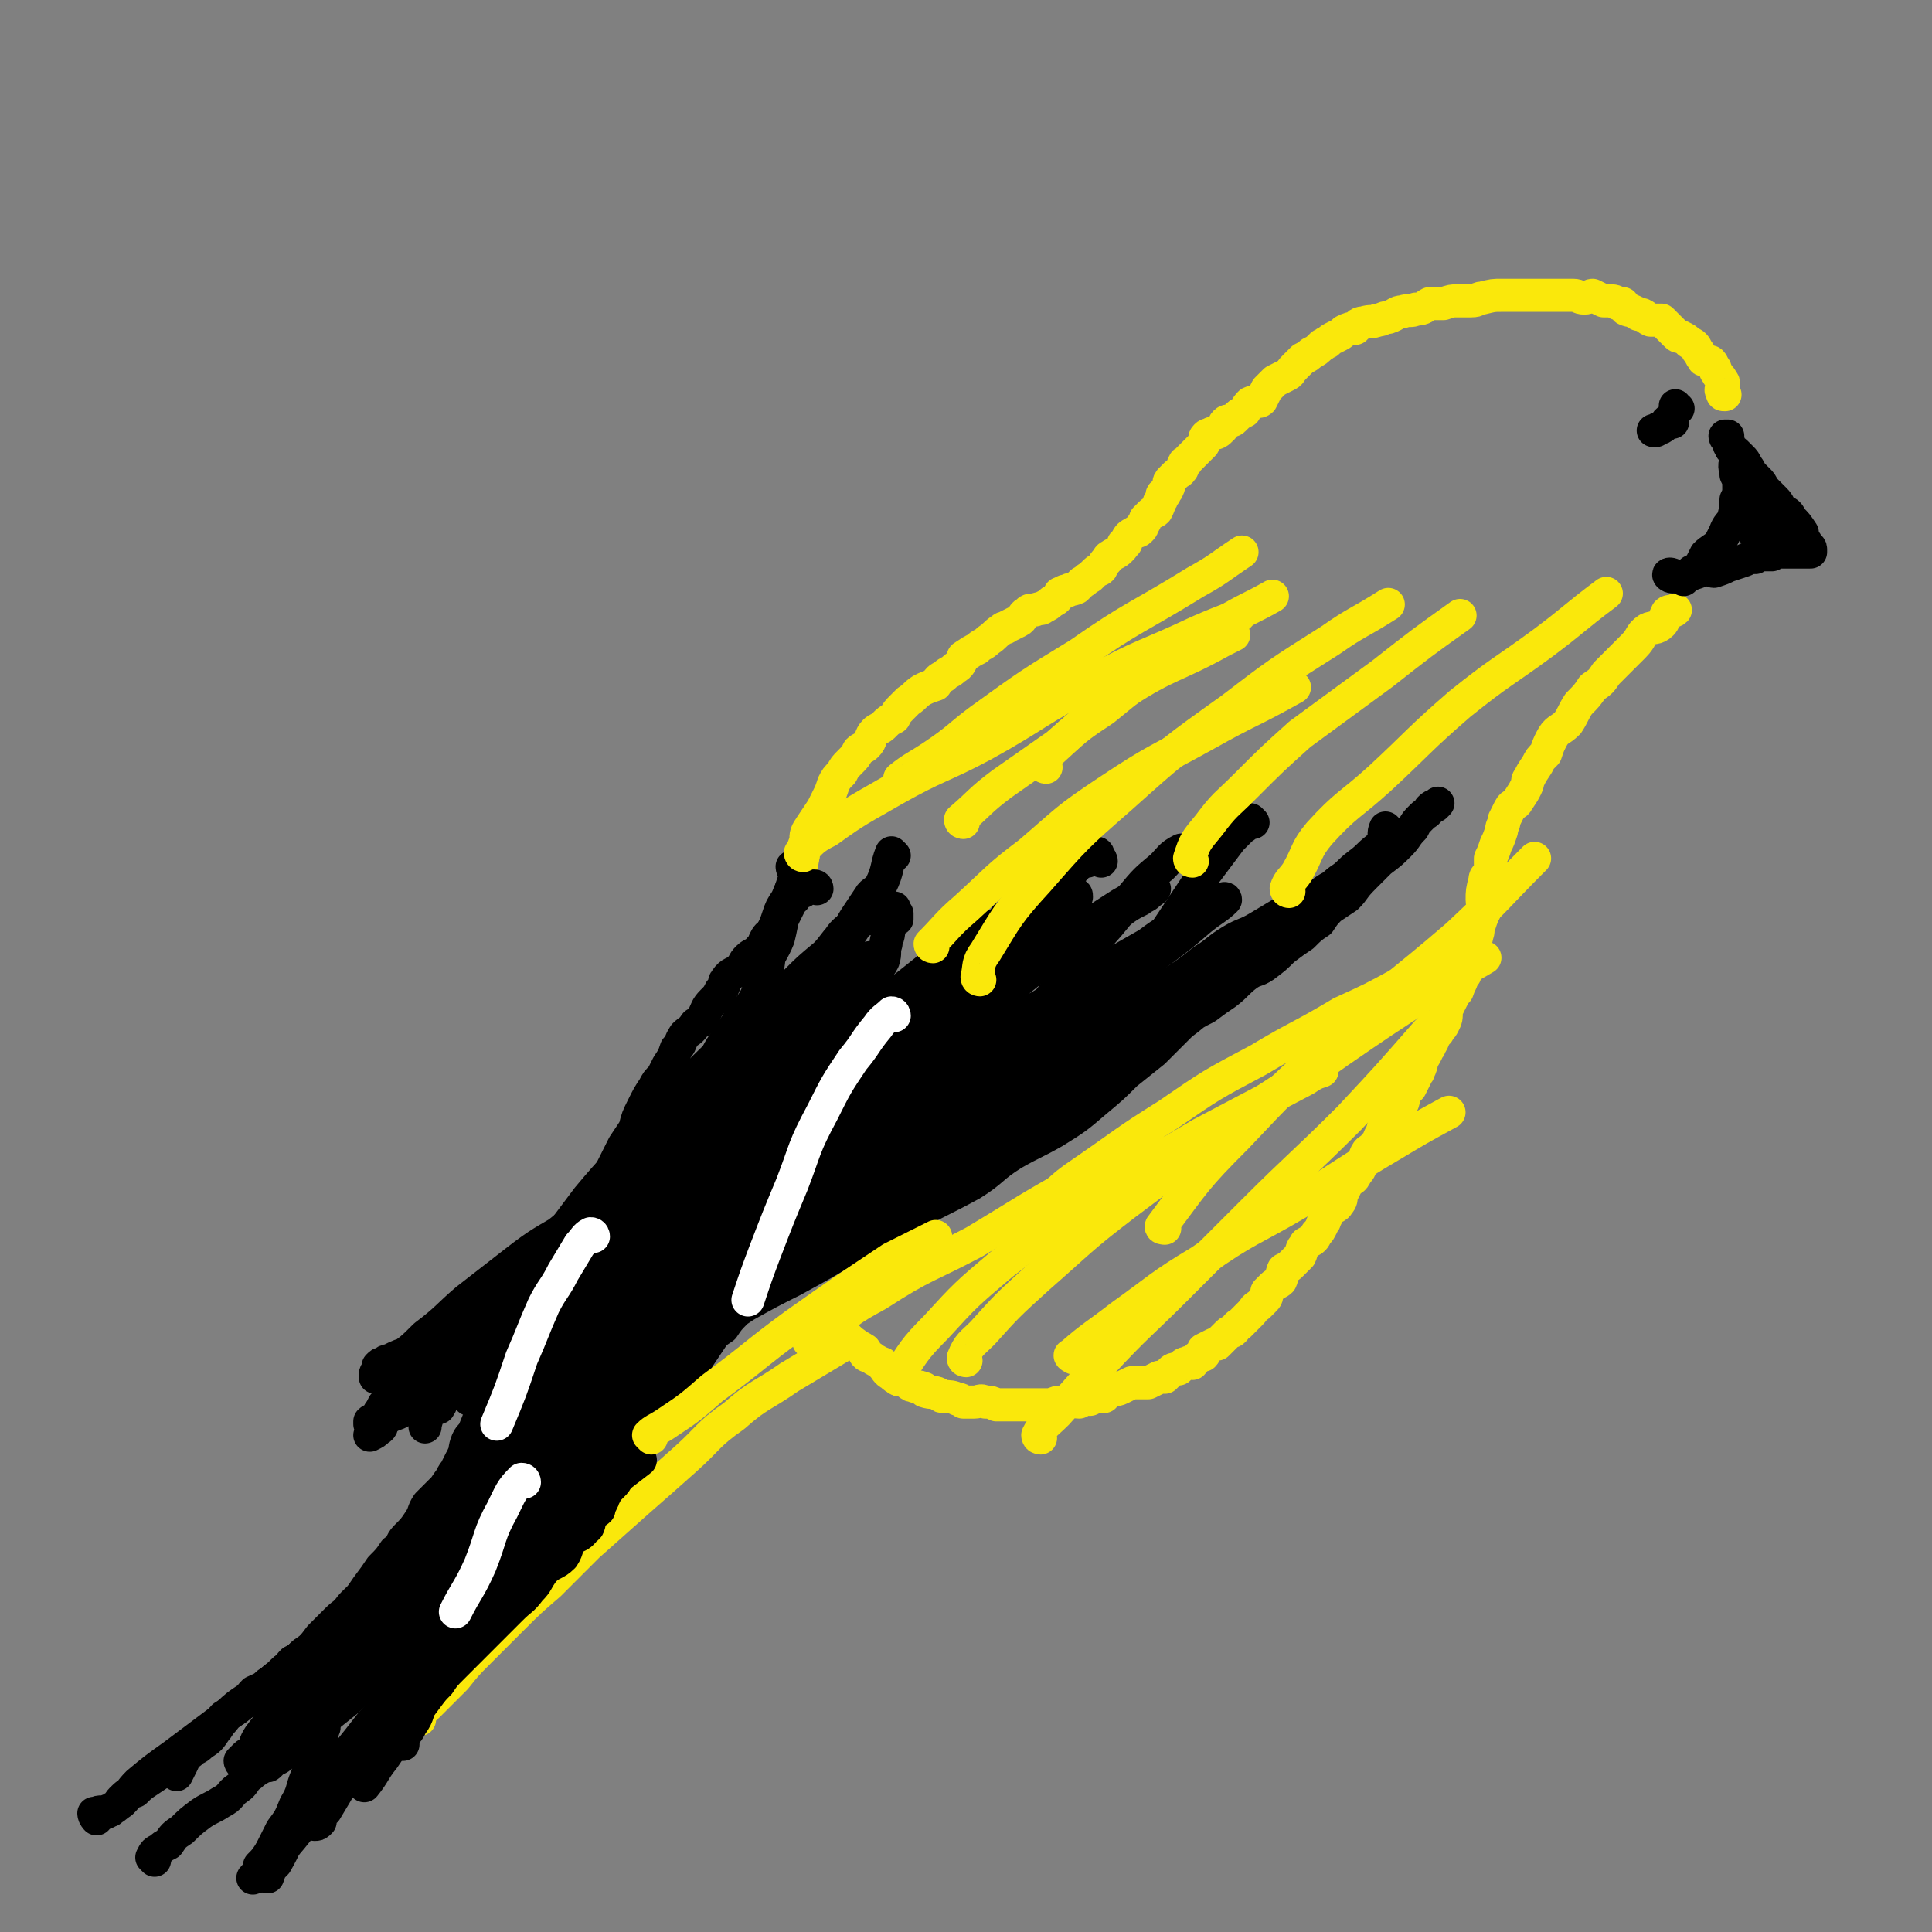 <svg viewBox='0 0 700 700' version='1.1' xmlns='http://www.w3.org/2000/svg' xmlns:xlink='http://www.w3.org/1999/xlink'><rect x="0" y="0" width="700" height="700" fill="#808080" stroke="none"/><g fill='none' stroke='#FAE80B' stroke-width='12' stroke-linecap='round' stroke-linejoin='round'><path d='M152,623c0,0 -1,-1 -1,-1 1,-2 2,-2 4,-4 2,-2 2,-2 4,-4 3,-3 3,-3 6,-6 4,-5 4,-5 8,-9 6,-6 6,-6 12,-12 7,-7 7,-7 14,-13 7,-7 7,-7 14,-14 9,-8 9,-8 18,-16 8,-7 8,-7 17,-15 9,-8 8,-9 18,-16 9,-8 10,-7 20,-14 10,-6 10,-6 20,-12 '/><path d='M306,484c0,0 -1,-1 -1,-1 2,1 2,2 5,4 1,1 2,1 3,2 1,0 0,1 0,1 1,2 2,1 3,2 1,1 2,1 3,2 1,0 1,0 1,1 1,1 1,2 3,3 1,1 1,1 3,2 1,0 1,0 3,1 1,1 1,1 2,1 1,1 2,0 3,1 1,0 1,0 1,1 3,1 3,0 5,1 1,1 1,1 2,1 2,0 3,0 5,1 1,0 1,0 2,1 2,0 2,0 4,0 2,0 2,-1 4,0 2,0 2,0 4,1 2,0 2,0 3,0 3,0 3,0 6,0 2,0 2,0 3,0 2,0 2,0 3,0 2,0 2,0 3,0 1,0 1,0 2,0 2,-1 2,-1 4,-1 1,0 1,0 2,0 2,-1 2,0 4,0 1,-1 1,-1 2,-1 1,0 1,0 2,0 2,-1 2,-1 5,-1 1,-1 1,-2 2,-2 2,-1 2,0 4,-1 2,-1 2,-1 4,-2 2,0 2,0 4,0 1,0 1,0 2,0 2,-1 2,-1 4,-2 1,0 1,0 2,0 1,-1 1,-1 2,-2 1,-1 1,-1 3,-1 1,-1 1,-1 1,-1 1,-1 1,-1 2,-1 1,-1 1,0 2,0 1,-1 1,-2 3,-3 0,0 1,0 1,0 1,-1 0,-1 0,-2 2,-1 2,-1 4,-2 0,0 0,0 1,0 1,-1 1,-1 2,-2 1,-1 1,-1 2,-2 1,-1 1,0 2,-1 1,-1 1,-2 2,-2 1,-1 1,-1 2,-2 1,-1 1,-1 2,-2 2,-2 1,-2 3,-3 1,-1 1,-1 2,-2 1,-1 1,-1 1,-3 1,-1 1,-1 2,-2 1,-1 2,-1 3,-2 1,-2 0,-2 1,-4 2,-1 2,-1 3,-2 2,-2 2,-2 3,-3 1,-2 0,-2 2,-4 0,-1 0,0 1,-1 2,-1 2,-1 3,-3 1,-1 1,-1 2,-3 0,-1 1,-1 1,-2 1,-2 1,-2 2,-4 1,-1 2,0 3,-2 1,-1 1,-2 1,-3 1,-2 1,-2 2,-4 1,-2 2,-1 3,-3 1,-2 2,-2 2,-4 2,-2 1,-2 2,-4 1,-2 2,-1 3,-3 2,-2 1,-2 3,-5 0,-1 0,-1 1,-3 2,-3 1,-3 3,-5 1,-1 2,-1 3,-2 1,-2 0,-2 1,-4 1,-1 1,-1 2,-2 1,-2 1,-2 2,-4 0,-1 1,-1 1,-2 1,-2 1,-2 1,-4 1,-1 1,-1 2,-3 0,-1 1,-1 1,-2 2,-3 1,-3 3,-5 1,-2 1,-1 2,-3 1,-2 1,-2 1,-5 1,-2 1,-2 2,-4 1,-2 1,-2 2,-3 1,-3 1,-2 2,-5 1,-1 1,-1 1,-3 1,-2 1,-2 1,-4 1,-2 1,-2 2,-4 0,-2 1,-2 1,-4 1,-2 0,-2 1,-4 1,-3 1,-3 2,-5 0,-2 -1,-2 -1,-4 0,-3 0,-3 1,-7 0,-2 1,-1 2,-4 0,-1 0,-2 0,-4 1,-2 1,-2 2,-5 1,-2 1,-2 2,-5 0,-2 1,-2 1,-4 1,-2 1,-2 2,-4 1,-2 2,-1 3,-3 2,-3 2,-3 3,-5 1,-2 0,-2 1,-3 1,-2 1,-2 3,-5 1,-2 1,-2 3,-4 1,-3 1,-3 2,-5 2,-4 3,-3 6,-6 2,-3 2,-4 4,-7 3,-3 3,-3 5,-6 3,-2 3,-2 5,-5 3,-3 3,-3 6,-6 2,-2 2,-2 4,-4 3,-3 2,-4 5,-6 2,-1 3,0 5,-2 1,-1 1,-2 2,-4 1,-1 2,0 3,-1 '/><path d='M625,143c-1,0 -1,0 -1,-1 -1,-1 0,-1 0,-2 0,-1 1,-1 0,-2 -1,-2 -1,-1 -2,-3 -1,-1 0,-1 -1,-2 -1,-2 -1,-2 -2,-2 -1,-1 -2,0 -2,-1 -1,-1 -1,-2 -2,-3 -1,-2 -1,-2 -3,-3 -1,-1 -1,-1 -3,-2 -1,0 -1,0 -2,-1 -2,-2 -2,-2 -3,-3 -1,-1 -1,-1 -2,-2 -2,0 -3,0 -4,0 -2,-1 -1,-1 -3,-2 0,0 -1,0 -1,0 -1,0 -1,-1 -2,-1 -1,-1 -1,0 -3,-1 -1,-1 0,-1 -1,-2 -1,0 -1,0 -2,0 -1,-1 -1,-1 -3,-1 -1,0 -1,0 -2,0 -2,-1 -2,-1 -4,-2 -1,0 -1,1 -3,1 -2,0 -2,-1 -4,-1 -3,0 -3,0 -6,0 -2,0 -2,0 -5,0 -3,0 -3,0 -6,0 -3,0 -3,0 -5,0 -2,0 -2,0 -4,0 -3,0 -3,0 -7,1 -2,0 -1,1 -4,1 -2,0 -2,0 -5,0 -2,0 -2,0 -5,1 -2,0 -2,0 -5,0 -2,1 -2,2 -5,2 -2,1 -2,0 -5,1 -2,0 -2,1 -5,2 -2,0 -2,1 -4,1 -2,1 -2,0 -5,1 -2,0 -2,1 -3,2 -2,0 -2,0 -4,1 -1,1 -1,1 -3,2 -2,1 -2,1 -3,2 -1,0 -1,1 -2,1 -2,2 -2,2 -4,3 -1,1 -1,1 -3,2 -1,1 -1,1 -3,3 -2,2 -1,2 -3,3 -2,1 -2,1 -4,2 -1,1 -1,1 -3,3 -1,2 -1,2 -2,4 -1,1 -2,0 -4,1 -1,1 -1,1 -2,3 -2,1 -2,1 -4,3 -1,1 -2,0 -3,1 -1,1 0,1 -1,2 -2,2 -2,2 -4,2 -1,1 -1,0 -2,1 -1,1 0,1 -1,3 -1,1 -1,1 -2,2 -1,1 -1,1 -2,2 -1,1 -1,1 -2,2 0,1 -1,0 -1,1 -1,1 0,2 -1,2 0,1 -1,1 -2,2 -1,1 -1,1 -2,2 -1,1 0,2 -1,3 0,1 -1,1 -1,2 -1,0 -1,0 -1,1 0,1 0,1 -1,2 0,1 0,1 -1,3 -1,1 -1,0 -2,1 -1,1 -1,1 -2,2 0,1 0,1 -1,2 0,1 0,1 -1,2 -1,1 -1,0 -2,1 -2,1 -2,1 -3,3 0,1 0,1 -1,1 0,1 0,1 -1,2 -1,1 -1,1 -3,2 -1,1 -1,0 -2,2 -1,1 -1,1 -2,3 -1,1 -1,0 -2,1 -1,1 -1,1 -2,2 -2,1 -1,1 -3,2 -1,1 -1,1 -2,2 -2,1 -2,0 -3,1 -2,0 -2,1 -3,1 -1,2 -1,2 -3,3 -1,1 -1,1 -3,2 -1,1 -1,0 -3,1 -2,0 -2,0 -3,1 -2,1 -1,2 -3,3 -2,1 -2,1 -4,2 -1,1 -1,0 -2,1 -3,2 -2,2 -5,4 -2,2 -2,1 -4,3 -2,1 -2,1 -5,3 -1,2 -1,3 -3,4 -2,2 -2,1 -4,3 -2,1 -2,1 -3,3 -3,1 -3,1 -5,2 -3,2 -2,2 -5,4 -1,1 -1,1 -2,2 -2,2 -2,2 -3,4 -2,1 -2,1 -4,3 -1,1 -2,1 -3,2 -2,2 -1,3 -3,5 -1,1 -2,1 -3,2 -1,2 -1,2 -3,4 -2,2 -2,2 -3,4 -2,2 -2,2 -3,4 -1,3 -1,3 -2,5 -1,2 -1,2 -2,4 -2,3 -2,3 -4,6 -2,3 -2,3 -2,6 -1,2 -1,2 -1,5 -1,6 -1,6 -2,11 '/></g>
<g fill='none' stroke='#000000' stroke-width='12' stroke-linecap='round' stroke-linejoin='round'><path d='M288,315c0,0 -1,-1 -1,-1 0,1 1,2 1,4 -1,3 -1,3 -2,6 -1,3 -1,3 -2,7 -1,4 -1,5 -2,9 -2,5 -3,5 -5,11 -2,5 -1,5 -3,10 -2,4 -3,4 -6,8 -2,4 -3,4 -5,8 -3,4 -3,5 -5,9 -3,4 -3,4 -5,9 -3,4 -3,4 -6,8 -4,5 -4,4 -7,9 -3,4 -2,4 -5,7 -2,3 -2,3 -4,6 -2,3 -1,3 -3,7 -2,2 -3,2 -5,5 -2,2 -2,2 -4,4 -3,3 -3,3 -5,6 -2,3 -2,4 -4,7 -3,4 -3,4 -6,9 -3,3 -3,3 -6,7 -3,4 -3,4 -7,7 -3,3 -3,3 -7,6 -3,2 -3,2 -5,5 -3,3 -3,3 -5,6 -3,3 -4,3 -7,5 -2,2 -3,2 -5,4 -2,3 -1,4 -3,7 -2,1 -3,0 -4,2 -1,2 0,2 -1,4 0,0 0,0 0,1 '/><path d='M503,301c0,0 -1,-1 -1,-1 -1,2 0,3 -1,5 -2,3 -2,2 -5,5 -3,3 -4,3 -7,6 -3,3 -3,2 -6,5 -4,2 -4,3 -8,5 -4,3 -4,2 -9,4 -5,3 -5,3 -10,6 -5,3 -5,2 -10,5 -5,3 -5,4 -10,7 -5,4 -5,4 -11,8 -5,3 -5,3 -10,7 -5,4 -5,4 -11,8 -6,4 -6,4 -12,8 -4,3 -4,3 -9,6 -5,4 -5,4 -10,7 -5,4 -5,4 -9,7 -4,3 -4,3 -8,6 -4,2 -4,2 -8,4 -4,3 -4,3 -7,5 -4,2 -5,2 -9,4 -4,2 -4,3 -8,5 -4,3 -4,3 -9,6 -4,3 -4,3 -8,5 -6,3 -6,3 -11,5 -4,3 -4,3 -8,5 -5,2 -5,2 -9,4 -4,3 -4,3 -8,6 -4,2 -4,2 -8,4 -4,2 -4,2 -8,5 -3,2 -3,2 -6,4 -3,2 -3,2 -6,4 -3,1 -3,1 -5,3 -4,2 -4,2 -7,4 -4,1 -4,0 -7,2 -4,2 -3,3 -6,5 -3,2 -3,1 -6,2 -5,2 -4,3 -9,5 -3,1 -4,0 -7,2 -4,1 -4,2 -7,4 -4,2 -5,1 -9,3 -3,2 -3,1 -7,3 -2,1 -1,1 -3,3 0,0 0,0 0,0 '/><path d='M204,501c0,0 0,-1 -1,-1 -1,1 -1,2 -2,4 -2,2 -2,2 -4,5 -3,2 -3,2 -5,5 -3,3 -2,3 -5,6 -2,2 -3,2 -5,4 -2,2 -1,3 -3,4 -2,2 -3,0 -5,2 -2,2 -1,3 -3,6 -2,3 -2,2 -4,4 -3,3 -3,2 -5,5 -3,2 -3,2 -5,4 -4,4 -4,5 -7,9 -4,3 -4,3 -7,7 -4,4 -3,4 -7,8 -3,4 -4,4 -8,8 -3,3 -2,4 -6,7 -3,3 -3,3 -6,6 -3,3 -3,3 -6,5 -2,2 -2,2 -4,3 -2,2 -1,2 -3,3 -3,3 -3,3 -6,5 -2,2 -3,2 -5,3 -2,2 -2,3 -5,5 -2,2 -3,2 -6,4 -2,2 -1,3 -3,5 -2,3 -2,3 -5,5 -2,2 -2,1 -4,3 -2,1 -2,2 -3,4 -1,2 -1,2 -2,4 '/><path d='M56,674c0,0 -1,-1 -1,-1 1,-2 1,-2 3,-3 1,-1 1,-1 3,-2 2,-3 2,-3 5,-5 3,-3 3,-3 7,-6 3,-2 4,-2 7,-4 4,-2 3,-3 6,-5 3,-2 2,-3 5,-5 2,-2 2,-1 5,-4 2,-1 2,-2 4,-4 2,-1 2,0 4,-1 2,-1 2,-2 4,-4 1,-1 1,-2 2,-3 1,0 1,1 2,0 1,0 1,0 3,-1 0,0 0,0 1,-1 1,0 1,0 1,0 1,1 0,1 0,2 -1,4 -1,4 -2,7 -2,5 -2,5 -4,10 -2,5 -1,5 -4,10 -2,5 -2,5 -5,9 -2,4 -2,4 -4,8 -2,3 -2,3 -4,5 0,1 0,1 0,2 0,1 0,1 -1,2 -1,0 -2,1 -1,0 0,0 1,0 2,-1 0,-1 0,-1 1,-2 3,-3 3,-3 5,-5 4,-4 4,-4 8,-9 6,-7 6,-7 12,-14 7,-10 7,-10 15,-19 8,-10 8,-10 16,-19 9,-11 9,-11 18,-21 9,-11 9,-12 18,-22 9,-9 9,-9 19,-18 13,-11 13,-11 26,-21 '/><path d='M220,494c0,0 0,-1 -1,-1 -5,3 -5,4 -11,8 -5,5 -5,5 -11,11 -6,6 -5,7 -11,13 -6,5 -7,4 -13,9 -7,7 -7,8 -13,16 -6,7 -6,7 -12,15 -7,8 -6,8 -13,16 -7,9 -7,8 -13,16 -6,8 -6,8 -12,15 -5,5 -5,5 -10,10 -3,3 -3,3 -6,7 -2,3 -1,3 -3,6 -1,1 -1,0 -2,1 -1,1 -1,1 -2,2 0,0 0,1 1,1 2,-1 2,-1 4,-3 4,-4 4,-4 9,-8 8,-8 8,-7 16,-15 11,-13 10,-13 22,-26 11,-12 11,-13 22,-24 10,-10 10,-10 20,-19 7,-7 7,-7 15,-13 6,-6 6,-7 13,-12 6,-5 6,-5 11,-10 4,-2 4,-2 7,-5 3,-2 3,-2 5,-3 0,-1 0,-1 0,-1 0,0 1,0 1,1 0,0 -1,-1 -2,0 -1,0 -1,1 -3,2 -5,5 -5,5 -10,10 -9,10 -10,9 -19,19 -9,10 -10,10 -18,20 -12,13 -11,14 -23,27 -10,12 -11,11 -21,23 -9,9 -9,9 -18,19 -5,5 -6,5 -11,10 -4,3 -3,3 -7,6 -2,1 -2,1 -4,2 0,0 0,0 0,0 0,1 0,1 1,0 0,0 -1,-1 0,-1 4,-3 4,-3 8,-6 10,-8 10,-8 20,-16 12,-12 12,-12 24,-24 11,-10 11,-10 21,-21 9,-9 9,-9 18,-17 8,-8 9,-7 17,-15 6,-6 5,-6 12,-12 2,-2 3,-1 6,-3 1,-1 1,-2 2,-2 1,-1 2,-1 2,0 -2,3 -3,3 -7,7 -8,9 -8,9 -16,18 -9,12 -9,12 -18,24 -9,12 -9,12 -18,24 -9,13 -9,13 -18,25 -6,9 -6,8 -12,17 -4,5 -3,5 -7,10 '/><path d='M314,333c0,0 0,-1 -1,-1 -2,1 -2,1 -4,3 -2,2 -3,2 -5,5 -3,5 -3,5 -6,11 -8,11 -9,11 -17,23 -8,11 -8,11 -15,22 -6,11 -5,11 -12,21 -5,9 -6,9 -12,17 -6,7 -7,6 -12,14 -4,5 -3,5 -6,11 -3,3 -3,3 -6,6 -1,1 -2,1 -3,2 -1,0 -2,1 -2,1 2,-2 4,-2 6,-4 18,-18 16,-19 34,-36 18,-17 19,-16 38,-32 18,-15 18,-15 36,-30 15,-12 14,-13 30,-25 10,-7 10,-7 21,-12 3,-2 4,-2 7,-3 2,-1 2,-1 4,-2 1,0 1,0 1,1 -3,4 -3,4 -7,9 -12,13 -12,14 -25,26 -15,15 -15,14 -31,28 -15,13 -15,13 -31,26 -12,10 -13,10 -26,19 -10,8 -10,8 -20,16 -6,4 -6,4 -13,9 -3,3 -3,2 -7,5 -1,1 -2,2 -3,2 0,0 1,-1 3,-2 7,-7 8,-6 15,-13 13,-11 12,-12 24,-23 12,-12 12,-12 25,-22 12,-10 13,-9 26,-18 12,-8 12,-8 23,-17 10,-7 9,-7 19,-13 9,-6 9,-6 18,-12 6,-4 6,-3 13,-7 6,-3 6,-3 12,-7 4,-3 4,-3 8,-5 1,-1 2,-1 3,-2 1,-1 3,-2 2,-2 -6,3 -8,3 -14,7 -14,9 -14,9 -27,20 -20,16 -20,16 -39,33 -18,15 -17,17 -35,32 -13,11 -14,10 -28,21 -9,7 -8,8 -18,14 -5,4 -5,3 -11,6 -3,1 -3,1 -6,2 -1,0 -2,0 -1,0 2,-2 3,-3 6,-5 11,-8 10,-9 21,-17 13,-10 13,-10 26,-19 13,-8 13,-7 25,-14 13,-8 13,-8 25,-16 12,-8 12,-8 25,-15 9,-6 9,-6 18,-11 9,-5 9,-5 17,-10 7,-4 7,-4 14,-8 4,-3 4,-3 9,-6 3,-1 3,-1 6,-3 3,-2 3,-2 6,-4 1,-1 1,-1 3,-1 1,-1 1,-2 2,-2 1,0 2,-1 2,0 -3,3 -4,3 -9,7 -7,6 -7,6 -15,12 -10,8 -10,8 -20,15 -9,7 -9,7 -19,13 -10,6 -10,6 -20,12 -10,6 -10,6 -20,12 -9,5 -8,6 -17,11 -9,4 -9,4 -18,8 -9,4 -9,5 -18,9 -7,3 -7,3 -14,6 -7,4 -7,4 -14,7 -5,3 -5,4 -10,7 -6,3 -6,3 -11,6 -6,3 -6,3 -11,6 -5,3 -6,3 -11,6 -3,2 -2,2 -5,5 -4,2 -4,2 -8,4 -3,1 -3,0 -6,2 -2,1 -1,3 -2,4 -2,1 -3,0 -5,1 -1,0 -1,1 -2,1 0,0 0,0 0,0 0,-1 1,-1 1,-1 2,-1 2,-2 3,-3 3,-3 3,-3 6,-6 4,-4 4,-4 9,-8 6,-5 6,-5 13,-10 11,-8 11,-8 22,-17 11,-8 10,-9 20,-18 10,-8 10,-8 20,-16 12,-9 13,-8 24,-16 9,-7 9,-8 17,-14 8,-7 9,-6 17,-13 5,-4 5,-4 10,-9 3,-3 3,-3 6,-6 3,-2 3,-2 6,-5 1,-1 1,0 2,-2 0,-1 0,-1 0,-2 1,-1 1,-2 0,-2 0,0 -1,0 -1,1 -1,0 0,1 -1,1 -4,3 -6,1 -10,4 -10,6 -9,7 -18,14 -10,8 -10,8 -21,16 -11,8 -12,7 -23,16 -10,9 -10,9 -20,18 -10,9 -10,9 -19,17 -9,7 -9,7 -18,14 -8,6 -9,5 -17,12 -7,5 -7,5 -13,11 -6,5 -5,6 -11,11 -3,4 -4,3 -8,7 -3,3 -2,3 -5,7 -2,3 -2,3 -4,6 -1,2 -1,1 -2,3 -1,0 -1,1 -1,1 0,1 1,2 1,2 0,0 0,-1 0,-1 0,-2 0,-2 1,-3 1,-3 2,-3 3,-6 3,-5 3,-5 6,-9 5,-8 5,-8 11,-16 9,-12 9,-12 18,-24 10,-12 10,-11 20,-22 9,-10 8,-11 17,-20 9,-9 9,-9 19,-18 9,-9 9,-9 19,-18 5,-5 5,-5 11,-10 3,-3 3,-4 6,-7 3,-2 3,-2 5,-5 1,-1 1,-1 2,-2 0,0 1,1 1,1 0,-1 0,-2 0,-2 -1,1 -1,2 -2,3 -4,6 -4,6 -8,11 -8,10 -8,10 -15,20 -8,11 -8,11 -15,22 -8,13 -7,13 -15,26 -8,13 -8,13 -17,25 -8,10 -8,10 -16,20 -7,9 -7,9 -14,18 -6,6 -6,6 -11,13 -3,3 -3,3 -5,6 -2,3 -2,3 -3,5 0,0 0,0 0,1 '/><path d='M606,209c-1,0 -2,-1 -1,-1 1,0 2,1 4,1 2,0 2,-1 4,-1 3,-1 3,-1 5,-2 2,0 2,1 3,1 3,-1 3,-1 5,-2 3,-1 3,-1 6,-2 2,-1 2,-1 4,-1 1,-1 1,-1 3,-1 1,0 2,0 3,0 2,-1 2,-1 3,-1 1,0 1,0 2,0 1,0 1,0 2,0 0,0 0,0 1,0 1,0 1,0 2,0 0,0 0,0 1,0 0,0 0,0 0,0 1,0 1,0 1,0 1,0 1,0 1,0 1,0 1,0 1,0 0,0 0,-1 0,-1 0,-1 -1,-1 -1,-1 -1,-1 0,-1 -1,-2 -1,-2 -1,-2 -1,-3 -2,-3 -2,-3 -4,-5 -1,-2 -1,-2 -3,-3 -2,-2 -1,-2 -3,-4 -2,-2 -2,-2 -4,-4 -1,-2 -1,-2 -2,-3 -1,-1 -1,-1 -2,-2 -1,-1 -1,-2 -2,-3 -1,-2 -1,-2 -2,-3 -1,-1 -1,-1 -2,-2 -1,-1 -2,-1 -2,-2 -1,-1 0,-1 -1,-2 0,-1 -1,-1 -1,-2 0,0 1,0 1,0 '/><path d='M630,168c-1,0 -1,-1 -1,-1 -1,2 0,3 0,5 1,2 1,2 1,5 0,2 0,2 -1,4 0,3 0,3 -1,7 -1,2 -2,2 -3,5 -1,2 -1,2 -2,4 -2,2 -3,2 -5,4 -1,2 -1,2 -2,4 -1,1 -1,1 -3,2 -1,2 -1,1 -3,2 0,1 0,1 0,1 '/><path d='M634,186c-1,0 -2,-1 -1,-1 1,1 1,1 3,3 2,1 1,1 3,2 1,1 0,2 1,2 2,1 2,0 3,1 0,0 0,0 1,0 '/><path d='M636,193c-1,0 -1,-1 -1,-1 '/><path d='M606,153c-1,0 -1,-1 -1,-1 -2,1 -1,2 -3,3 -1,0 -1,0 -2,1 -1,0 -1,0 -1,0 '/><path d='M608,148c-1,0 -1,-1 -1,-1 '/><path d='M324,310c0,0 -1,-1 -1,-1 -2,5 -1,6 -4,12 -1,2 -3,2 -4,4 -2,3 -2,3 -4,6 -2,3 -2,3 -4,7 -2,2 -2,2 -3,5 -3,5 -3,5 -6,10 -2,5 -2,5 -5,10 -3,4 -3,4 -6,9 -2,4 -2,4 -5,9 -2,4 -2,4 -5,8 -3,5 -3,5 -7,11 -3,6 -3,6 -7,12 -3,5 -3,5 -6,10 -4,6 -4,6 -8,11 -4,6 -4,6 -8,12 -3,5 -3,4 -7,9 -3,5 -3,5 -6,10 -3,4 -4,4 -7,9 -3,4 -3,4 -6,9 -2,5 -2,5 -5,9 -3,5 -3,5 -6,9 -3,3 -2,3 -5,7 -2,4 -2,4 -4,7 -2,4 -2,4 -4,7 -3,4 -3,4 -5,8 -1,2 -2,1 -3,3 -1,2 -1,2 -2,4 -2,2 -2,2 -3,3 0,1 0,1 0,3 0,0 0,1 0,0 0,0 -1,-1 0,-2 1,-1 1,-1 2,-3 2,-4 2,-4 4,-7 3,-5 3,-5 6,-10 4,-5 4,-5 8,-11 5,-8 4,-8 10,-15 8,-12 9,-12 18,-23 8,-11 8,-10 17,-21 8,-10 8,-10 15,-20 7,-9 7,-10 14,-19 6,-7 6,-7 12,-14 5,-5 5,-4 10,-10 5,-6 5,-7 10,-14 3,-4 4,-4 7,-9 2,-4 1,-4 4,-9 2,-4 3,-3 5,-7 1,-3 0,-3 1,-6 0,-2 1,-2 1,-5 1,-2 0,-2 1,-3 0,-1 1,-1 2,-1 0,-1 0,-1 0,-2 0,0 0,0 0,0 -1,-1 -1,-1 -1,-1 -1,0 0,-1 0,-1 -1,0 -1,1 -1,1 -1,0 -1,0 -1,0 '/><path d='M296,322c0,0 0,-1 -1,-1 -1,0 -1,1 -2,1 -1,0 -2,-1 -2,0 -1,0 0,0 0,1 -1,0 -1,0 -1,0 -1,1 -1,1 -2,2 0,1 -1,1 -1,1 -1,1 -1,1 -1,2 -1,2 -1,2 -2,4 -1,1 -1,1 -2,2 -1,2 -1,2 -2,4 -2,1 -2,1 -3,3 -1,2 0,2 -2,3 -1,2 -2,1 -4,3 -2,2 -1,2 -3,4 -2,2 -3,1 -5,4 -1,1 0,2 -2,4 -1,2 -1,2 -3,4 -2,2 -2,3 -3,5 -1,2 -1,2 -3,3 -2,3 -2,2 -4,4 -2,3 -1,3 -3,5 -1,3 -1,3 -3,6 -1,2 -1,2 -2,4 -2,2 -2,2 -3,4 -2,3 -2,3 -4,7 -2,4 -2,4 -3,8 -2,3 -2,3 -4,6 -2,4 -2,4 -4,8 -2,4 -2,4 -4,8 -1,4 -1,4 -3,7 -2,5 -3,4 -5,9 -2,6 -1,7 -4,13 -3,6 -3,6 -7,12 -2,4 -2,5 -5,10 -3,5 -3,5 -6,10 -3,4 -2,4 -5,8 -2,4 -3,3 -5,6 -2,3 -1,3 -3,6 -1,3 -1,3 -2,6 -2,2 -3,2 -4,5 -1,3 0,3 -2,6 -1,2 -1,2 -2,4 -2,2 -1,3 -2,6 -1,3 -2,3 -2,6 0,3 2,3 2,5 0,2 -1,1 -1,3 -1,2 -1,2 -2,3 0,1 1,1 1,2 0,0 0,1 0,1 0,1 0,1 0,1 0,0 0,-1 0,-2 0,0 0,0 0,-1 0,-1 0,-1 0,-2 0,-2 -1,-2 0,-5 1,-3 1,-3 2,-6 2,-5 2,-5 3,-10 1,-3 0,-3 2,-7 2,-5 2,-4 4,-9 2,-5 2,-5 4,-9 2,-5 2,-5 4,-9 3,-6 2,-7 4,-12 3,-6 4,-6 7,-12 3,-6 3,-6 6,-12 4,-6 5,-6 9,-12 4,-7 4,-7 8,-13 4,-6 5,-5 9,-10 5,-5 5,-5 9,-10 4,-4 3,-4 7,-8 4,-5 5,-5 9,-10 2,-2 2,-2 4,-5 2,-2 2,-1 4,-4 2,-2 2,-3 4,-5 0,-1 1,0 2,-1 0,0 0,0 1,0 0,-1 0,-2 1,-2 0,0 1,0 1,1 0,0 0,0 0,1 -1,2 -2,2 -3,4 -1,3 0,3 -2,6 -2,5 -2,5 -5,9 -6,8 -6,8 -12,15 -8,10 -9,10 -17,19 -7,7 -7,7 -14,14 -8,7 -7,7 -15,13 -7,6 -7,6 -15,12 -7,5 -7,5 -14,11 -5,4 -5,3 -11,7 -3,3 -3,3 -7,6 -3,2 -3,2 -6,4 -2,2 -3,1 -5,3 -1,2 -1,2 -2,4 -1,1 -1,1 -2,2 0,0 0,-1 -1,0 0,0 0,1 0,1 0,0 1,-1 1,-1 1,-1 1,-1 1,-1 1,-1 1,-2 2,-3 2,-2 2,-2 4,-4 2,-3 2,-3 5,-5 3,-4 3,-4 6,-7 4,-4 4,-4 8,-8 6,-6 6,-6 12,-12 6,-6 6,-6 13,-13 8,-7 8,-8 16,-15 9,-7 8,-8 17,-14 9,-7 10,-6 18,-12 7,-6 7,-7 14,-12 5,-4 6,-4 11,-8 6,-3 5,-3 11,-6 4,-3 4,-3 8,-5 2,-1 2,-1 3,-2 2,-1 2,-1 3,-2 1,0 1,-1 1,-1 0,0 1,0 1,1 -1,0 -2,0 -3,1 -2,1 -2,1 -3,3 -4,3 -4,3 -7,7 -4,5 -3,5 -8,9 -9,8 -9,7 -18,15 -9,8 -8,9 -18,17 -10,8 -10,8 -20,16 -11,9 -11,9 -22,16 -8,6 -8,5 -18,10 -6,3 -6,3 -13,6 -5,2 -5,1 -10,4 -4,1 -4,1 -8,3 -1,0 -1,0 -2,1 -1,0 -1,0 -2,1 0,0 0,0 0,1 0,0 0,1 0,1 0,0 -1,0 -1,1 0,0 0,0 0,1 0,0 0,0 1,0 3,-3 3,-3 6,-6 6,-4 6,-4 11,-9 8,-6 8,-7 15,-13 9,-7 9,-7 18,-14 9,-7 10,-7 20,-13 8,-6 8,-6 18,-11 8,-4 8,-4 17,-7 7,-3 7,-3 13,-5 2,-1 2,-1 5,-1 1,-1 2,-1 3,0 0,0 -1,0 -1,1 -3,2 -3,1 -5,3 -7,5 -7,6 -14,11 -8,6 -8,6 -16,12 -8,6 -8,6 -16,12 -8,7 -8,7 -16,13 -8,7 -8,7 -16,14 -6,5 -7,4 -13,9 -5,5 -5,5 -11,9 -4,4 -4,4 -9,7 -3,2 -4,1 -7,4 -1,1 0,2 -2,3 -1,1 -1,1 -3,2 '/><path d='M288,323c0,0 0,-1 -1,-1 -1,1 -1,2 -2,4 -2,3 -2,3 -3,6 -1,3 -1,3 -2,5 0,3 -1,3 -1,6 -1,4 0,4 -1,8 -1,6 -1,6 -2,11 -1,5 -1,5 -2,9 -2,7 -2,7 -4,13 -2,7 -1,7 -3,14 -2,7 -3,6 -6,13 -2,6 -2,6 -4,12 -3,6 -2,6 -4,12 -2,4 -2,4 -4,8 -1,3 0,3 -1,5 -1,2 -1,2 -2,3 0,1 0,1 -1,1 0,0 -1,0 -1,0 1,-2 1,-3 2,-5 3,-7 3,-7 6,-15 5,-11 5,-12 11,-23 5,-9 6,-8 12,-17 4,-7 3,-7 9,-14 5,-7 6,-6 12,-12 4,-4 4,-5 9,-9 3,-3 3,-3 6,-6 2,-2 2,-3 4,-4 2,0 2,0 4,1 '/><path d='M185,530c0,0 -1,-1 -1,-1 3,-2 4,-1 8,-3 3,-2 4,-1 7,-3 3,-2 2,-3 5,-5 6,-3 6,-3 11,-7 6,-3 6,-3 11,-7 6,-4 6,-4 11,-8 8,-6 8,-5 16,-11 8,-6 8,-6 17,-12 9,-5 9,-5 17,-9 11,-6 11,-6 21,-12 10,-6 10,-6 21,-11 11,-6 12,-6 23,-12 8,-5 7,-6 15,-11 7,-4 8,-4 15,-8 8,-5 8,-5 15,-11 6,-5 6,-5 11,-10 5,-4 5,-4 10,-8 5,-5 5,-5 10,-10 4,-3 4,-3 8,-7 5,-5 5,-5 10,-9 6,-5 6,-6 12,-10 5,-5 5,-5 11,-9 5,-4 5,-3 10,-7 7,-6 7,-6 14,-12 2,-2 1,-3 3,-4 2,-2 2,-1 4,-2 1,-1 1,-1 2,-2 0,0 0,-1 -1,-1 -1,1 -1,2 -2,4 -6,6 -5,6 -11,12 -10,8 -10,8 -20,16 -9,7 -9,8 -19,15 -7,5 -8,5 -16,10 -10,6 -10,7 -20,12 -7,4 -8,3 -15,6 -8,2 -8,3 -16,6 -8,2 -8,2 -15,5 -6,2 -7,2 -13,4 -3,1 -3,2 -6,3 -5,2 -5,1 -9,4 -7,3 -6,3 -12,7 -7,5 -8,5 -15,9 -6,5 -6,4 -12,9 -6,4 -5,4 -10,9 -5,4 -5,4 -10,8 -4,4 -4,4 -7,8 -3,3 -4,2 -7,6 -2,3 -2,3 -4,7 -3,2 -3,2 -5,5 -2,2 -1,3 -3,5 -2,2 -3,1 -6,3 -1,0 0,1 -1,2 -1,1 -2,1 -3,2 -2,1 -2,1 -3,2 -3,1 -2,1 -5,2 -2,1 -2,1 -5,2 -1,1 -1,1 -2,2 -1,0 -1,0 -2,1 -1,0 -1,0 -2,1 0,0 0,1 1,1 1,-1 1,-1 2,-1 4,-3 4,-3 8,-6 9,-7 8,-7 17,-14 9,-7 10,-7 19,-14 11,-7 11,-7 21,-14 9,-7 9,-8 17,-14 12,-9 12,-8 24,-16 11,-8 10,-9 22,-16 9,-6 10,-5 19,-11 12,-6 12,-5 23,-12 7,-5 6,-6 14,-11 6,-5 6,-4 12,-8 4,-3 4,-4 8,-6 3,-2 3,-2 5,-4 2,-1 2,-2 4,-3 2,-1 2,-1 3,-2 1,-1 1,-1 3,-2 1,0 1,0 1,0 1,0 2,-1 2,0 -3,4 -4,5 -9,9 -8,9 -8,8 -17,16 -9,9 -9,9 -19,17 -10,7 -10,7 -21,14 -11,7 -11,7 -22,14 -11,7 -11,7 -21,13 -11,6 -11,6 -21,11 -13,7 -13,6 -26,13 -12,6 -11,7 -23,13 -9,5 -9,5 -17,11 -8,4 -8,4 -15,9 -7,4 -7,3 -14,7 -3,3 -3,3 -7,6 -2,1 -2,1 -4,3 -1,1 -2,3 -2,4 0,0 1,-1 2,-1 2,-3 2,-3 4,-6 6,-6 7,-6 13,-12 9,-8 9,-8 18,-16 10,-10 10,-10 20,-19 12,-10 12,-10 24,-20 12,-10 11,-10 24,-20 9,-7 10,-6 20,-13 9,-5 9,-5 17,-11 6,-4 6,-5 12,-8 4,-3 5,-2 9,-5 2,-1 2,-2 4,-3 2,-1 3,0 3,0 1,0 -1,-1 -3,0 -8,6 -8,6 -17,13 -10,9 -11,8 -21,17 -16,14 -16,15 -32,29 -16,15 -15,16 -32,30 -11,10 -10,11 -22,20 -7,6 -7,6 -15,11 -7,4 -7,4 -13,7 -3,1 -3,2 -6,3 -2,0 -3,0 -4,0 0,-1 1,-1 2,-2 4,-8 3,-9 8,-17 11,-18 11,-18 24,-35 13,-17 14,-17 28,-34 13,-15 13,-16 26,-31 6,-6 7,-6 13,-11 3,-2 3,-4 6,-4 2,-1 5,0 4,2 -2,7 -4,7 -9,14 -13,22 -13,22 -27,44 -14,21 -13,22 -28,42 -14,20 -15,19 -30,39 -12,17 -11,18 -23,34 -8,11 -9,11 -18,21 -5,6 -5,7 -10,12 -1,2 -2,2 -3,1 0,0 -1,0 0,-1 2,-7 2,-7 6,-14 9,-19 9,-19 19,-37 9,-20 9,-20 19,-40 9,-18 9,-18 19,-35 5,-8 5,-8 10,-15 3,-4 3,-4 7,-7 1,-1 1,-2 2,-2 0,0 0,1 0,2 -3,7 -2,7 -5,13 -7,17 -6,17 -15,33 -8,13 -9,13 -18,25 -9,11 -9,11 -18,22 -7,9 -7,9 -14,17 -5,5 -5,6 -11,10 -3,3 -4,2 -8,3 -2,1 -3,1 -5,0 0,0 1,0 1,-1 2,-7 1,-7 3,-15 4,-12 3,-12 8,-24 7,-16 8,-15 16,-30 5,-9 4,-9 9,-18 4,-5 4,-5 8,-9 1,-2 1,-3 2,-3 1,0 2,1 2,2 0,1 -1,1 -1,2 -3,6 -4,5 -7,11 -7,13 -7,13 -14,26 -8,13 -8,13 -16,25 -6,11 -6,11 -13,22 -4,8 -4,8 -8,16 -3,5 -3,5 -5,10 -2,3 -2,3 -3,6 -1,3 0,4 -1,5 -1,1 -2,0 -2,-1 0,0 1,0 2,-1 4,-6 4,-6 7,-13 7,-13 6,-13 14,-26 7,-12 8,-12 16,-24 6,-8 6,-8 12,-16 4,-6 4,-6 9,-12 4,-4 4,-5 8,-9 2,-2 2,-2 4,-4 1,0 1,0 2,0 1,-1 1,-1 1,0 -2,4 -2,4 -5,9 -8,12 -9,12 -17,24 -8,13 -8,13 -16,27 -8,11 -8,11 -15,22 -6,10 -5,10 -10,20 -5,7 -5,7 -9,15 -3,4 -3,4 -6,9 -1,1 -3,4 -2,2 2,-8 3,-10 8,-21 8,-19 9,-19 18,-38 7,-15 7,-15 15,-30 7,-13 7,-13 15,-25 5,-8 6,-8 11,-16 2,-3 2,-4 4,-7 2,-2 2,-2 4,-3 0,-1 0,0 0,1 -1,3 -2,3 -4,6 -4,8 -4,8 -8,16 -5,10 -5,10 -10,20 -6,11 -6,11 -12,23 -5,10 -5,10 -10,19 -5,9 -5,9 -9,17 -3,6 -2,7 -5,13 -2,3 -2,4 -4,6 0,1 0,0 0,-1 1,-3 2,-3 4,-7 5,-12 3,-12 8,-24 7,-16 9,-15 16,-31 7,-13 6,-13 13,-26 6,-11 5,-12 12,-21 5,-7 7,-6 13,-12 2,-3 2,-3 4,-6 0,-1 0,-1 1,-2 0,-1 1,0 1,0 0,-1 -1,-1 -1,0 -2,1 -1,1 -3,3 -3,3 -3,3 -6,7 -3,3 -3,3 -6,6 -4,5 -3,5 -6,10 -3,5 -3,5 -6,9 -4,5 -4,5 -7,11 -4,5 -4,5 -7,10 -3,4 -3,4 -6,8 -3,5 -3,4 -6,9 -3,5 -2,5 -4,9 -2,4 -2,4 -4,7 -2,2 -2,2 -4,5 -3,3 -3,3 -6,6 -2,3 -1,3 -3,6 -2,3 -2,3 -5,6 -2,2 -1,3 -4,5 -2,3 -2,3 -5,6 -2,3 -2,3 -5,7 -2,3 -2,3 -5,7 -3,3 -3,2 -6,5 -3,3 -3,3 -6,6 -3,4 -3,4 -7,7 -4,4 -4,3 -8,7 -3,2 -3,3 -6,5 -4,3 -5,3 -9,6 -5,4 -4,5 -9,9 -4,4 -4,4 -9,8 -4,3 -4,3 -8,6 -3,2 -3,2 -6,4 -3,2 -3,2 -5,4 -3,1 -3,1 -5,3 -1,1 -1,2 -3,3 0,0 0,0 -1,1 -1,0 -1,1 -3,1 -1,1 -2,0 -3,0 0,1 1,2 1,2 0,0 -1,-1 0,-2 1,-1 2,0 4,-1 3,-1 2,-1 5,-3 3,-3 3,-4 6,-7 6,-5 6,-5 13,-10 12,-9 12,-9 24,-18 11,-8 11,-8 22,-17 13,-11 12,-12 26,-21 12,-9 12,-8 24,-15 10,-6 10,-6 20,-12 8,-5 9,-5 17,-10 5,-3 4,-3 9,-7 4,-2 4,-2 8,-5 2,-1 3,0 5,-2 1,0 0,-1 1,-2 0,0 0,1 0,2 0,0 0,0 0,1 -2,3 -3,3 -5,6 -4,6 -3,6 -7,12 -5,8 -5,8 -11,16 -6,8 -5,9 -12,17 -7,9 -7,9 -15,17 -9,10 -9,10 -19,20 -8,9 -8,10 -17,18 -6,6 -7,5 -13,11 -5,4 -4,5 -9,9 -4,4 -4,4 -7,7 -2,2 -1,3 -3,5 -1,2 -2,1 -3,3 -1,2 0,2 0,4 -1,1 -1,1 -2,2 0,1 1,1 1,2 0,0 0,1 0,1 1,-3 1,-3 3,-5 4,-7 3,-7 8,-14 6,-10 6,-10 12,-19 7,-8 7,-8 14,-17 7,-8 7,-8 14,-17 7,-10 6,-10 13,-20 6,-9 6,-9 13,-18 5,-7 6,-7 11,-15 3,-4 2,-5 4,-9 2,-2 2,-2 4,-4 1,-2 2,-3 2,-3 0,0 0,1 0,1 -1,2 -1,2 -2,3 -3,4 -3,4 -7,8 -6,8 -6,8 -12,17 -6,9 -6,10 -12,19 -6,9 -7,8 -13,18 -5,8 -5,8 -10,17 -5,8 -5,8 -10,16 -3,5 -4,5 -7,10 -2,3 -3,3 -5,7 0,1 0,1 -1,3 0,1 0,1 0,2 -1,1 -1,1 -2,1 0,0 0,-1 1,-2 1,-2 1,-1 3,-3 6,-10 6,-10 12,-21 7,-12 7,-12 13,-25 6,-12 5,-12 11,-24 5,-10 5,-10 11,-20 5,-8 4,-9 10,-17 4,-6 5,-6 10,-12 3,-4 3,-4 6,-7 2,-1 2,-1 4,-2 1,0 2,0 2,1 -2,6 -3,6 -6,13 -5,11 -5,11 -10,22 -5,10 -6,9 -11,19 -4,10 -3,11 -8,21 -4,6 -5,5 -9,12 -2,4 -1,5 -4,9 -1,2 -1,2 -3,4 0,1 0,1 0,2 0,0 0,1 0,1 0,0 0,-1 0,-2 0,-1 0,-1 0,-2 0,-2 0,-2 1,-3 2,-2 2,-2 4,-4 1,-3 1,-3 3,-6 2,-2 2,-2 5,-5 2,-3 2,-3 5,-6 3,-3 3,-3 7,-7 3,-3 3,-3 7,-7 4,-4 4,-4 7,-7 4,-4 4,-3 7,-7 3,-3 2,-3 5,-7 3,-3 4,-2 7,-5 2,-3 1,-4 3,-6 2,-2 3,-1 5,-4 2,-1 1,-2 2,-4 1,-2 2,-2 3,-3 0,-2 1,-2 1,-3 1,-1 0,-1 1,-2 1,-2 1,-2 3,-4 1,-1 1,-1 2,-3 1,-2 1,-2 2,-3 1,-2 1,-2 3,-4 1,-1 1,-1 2,-3 1,-2 1,-2 2,-3 1,-2 1,-2 2,-4 2,-2 2,-2 3,-4 2,-3 2,-3 4,-5 1,-2 1,-2 2,-4 2,-2 2,-2 4,-4 1,-2 1,-2 2,-4 2,-3 2,-3 3,-5 2,-3 2,-3 4,-6 2,-3 2,-3 5,-5 2,-3 2,-3 5,-6 2,-3 2,-3 5,-6 3,-3 4,-2 8,-5 3,-3 3,-3 7,-6 2,-2 2,-2 5,-4 4,-2 4,-2 8,-4 3,-2 3,-3 7,-5 4,-3 4,-3 8,-5 4,-3 4,-3 9,-6 5,-3 5,-4 10,-7 6,-3 6,-2 12,-5 5,-4 5,-4 11,-7 4,-3 4,-3 8,-6 5,-3 5,-3 10,-6 4,-3 4,-2 9,-5 4,-2 4,-2 8,-4 5,-2 5,-2 10,-5 3,-2 3,-2 6,-4 3,-2 4,-2 7,-4 4,-3 4,-3 8,-6 3,-3 3,-3 6,-5 4,-3 4,-3 8,-5 4,-3 4,-3 7,-5 4,-3 4,-4 8,-7 3,-2 3,-1 6,-3 4,-3 4,-3 7,-6 4,-3 4,-3 7,-5 3,-3 3,-3 6,-5 2,-3 2,-3 4,-5 3,-2 3,-2 6,-4 3,-3 2,-3 6,-7 3,-3 3,-3 6,-6 4,-3 4,-3 7,-6 3,-3 2,-3 5,-6 1,-2 1,-2 3,-4 2,-2 2,-1 3,-3 1,-1 1,-1 2,-1 1,-1 1,-1 1,-1 0,0 0,0 0,0 '/><path d='M454,298c0,0 -1,-1 -1,-1 -1,1 -1,2 -3,3 -2,2 -2,2 -4,4 -6,8 -6,8 -12,16 -6,9 -6,9 -12,18 -5,8 -5,8 -11,16 -4,6 -4,6 -10,11 -6,7 -6,7 -12,13 -3,3 -3,3 -7,6 -3,2 -3,2 -6,5 -2,2 -1,2 -3,4 -1,1 -2,1 -3,2 '/><path d='M429,309c0,0 -1,-1 -1,-1 -4,2 -4,3 -7,6 -6,5 -6,5 -11,11 -8,10 -8,10 -17,20 -7,9 -7,9 -14,19 -6,7 -6,7 -11,14 -6,7 -6,7 -11,14 -4,6 -4,6 -9,11 -2,3 -2,3 -4,5 0,0 0,0 0,1 '/><path d='M399,312c0,0 0,-1 -1,-1 -2,0 -2,0 -4,1 -2,0 -2,0 -3,1 -4,3 -4,3 -8,6 -5,5 -5,5 -10,10 -9,9 -9,9 -18,19 -6,8 -5,9 -12,17 -5,8 -6,7 -12,15 -5,6 -5,6 -10,12 -4,5 -4,5 -8,10 -1,2 0,2 -1,4 -1,1 -1,0 -2,1 '/><path d='M398,310c0,0 0,-1 -1,-1 -2,1 -3,1 -5,3 -3,3 -3,3 -6,7 -7,8 -7,8 -13,16 -8,10 -8,10 -16,20 -7,8 -7,8 -13,16 -7,8 -7,8 -13,16 -8,8 -7,9 -15,17 -4,6 -5,6 -10,12 0,0 0,0 0,1 '/><path d='M369,334c0,0 0,-1 -1,-1 -5,3 -5,3 -10,7 -7,8 -7,8 -14,16 -8,7 -8,7 -16,15 -9,8 -10,8 -18,17 -6,7 -6,7 -11,14 -5,6 -5,6 -10,12 -1,1 -1,1 -1,3 '/></g>
<g fill='none' stroke='#FFFFFF' stroke-width='12' stroke-linecap='round' stroke-linejoin='round'><path d='M324,368c0,0 0,-1 -1,-1 -2,2 -3,2 -5,5 -5,6 -4,6 -9,12 -6,9 -6,9 -11,19 -7,13 -6,13 -11,26 -5,12 -5,12 -10,25 -3,8 -3,8 -6,17 '/><path d='M215,448c0,0 0,-1 -1,-1 -2,1 -2,2 -4,4 -3,5 -3,5 -6,10 -3,6 -4,6 -7,12 -4,9 -4,10 -8,19 -4,12 -4,12 -9,24 '/><path d='M190,537c0,0 0,-1 -1,-1 -4,4 -4,5 -7,11 -5,9 -4,10 -8,20 -4,9 -5,9 -9,17 '/></g>
<g fill='none' stroke='#FAE80B' stroke-width='12' stroke-linecap='round' stroke-linejoin='round'><path d='M236,521c0,0 -1,-1 -1,-1 2,-2 3,-2 6,-4 9,-6 9,-6 17,-13 15,-11 15,-12 30,-23 17,-12 17,-12 35,-24 8,-4 8,-4 16,-8 '/><path d='M294,487c0,0 -1,-1 -1,-1 1,-2 2,-2 5,-3 10,-8 9,-8 20,-14 17,-11 18,-10 35,-19 20,-12 19,-12 39,-23 12,-7 12,-7 24,-13 '/><path d='M326,500c0,0 -1,0 -1,-1 6,-9 6,-10 14,-18 11,-12 11,-12 24,-23 18,-14 19,-14 38,-26 17,-11 17,-11 34,-21 19,-10 19,-10 38,-20 3,-2 3,-2 6,-3 '/><path d='M350,493c0,0 -1,0 -1,-1 2,-5 3,-5 7,-9 9,-10 9,-10 20,-20 16,-14 15,-14 32,-27 20,-15 20,-15 40,-30 18,-13 19,-12 37,-25 16,-11 16,-11 33,-22 10,-7 10,-6 20,-12 '/><path d='M369,445c0,0 -1,0 -1,-1 2,-3 3,-3 7,-5 9,-7 8,-8 17,-14 16,-11 15,-11 31,-21 16,-11 16,-11 33,-20 15,-9 15,-8 30,-17 11,-5 11,-5 22,-11 '/><path d='M389,492c0,0 -2,-1 -1,-1 8,-7 9,-7 18,-14 14,-10 14,-11 29,-20 17,-12 18,-11 35,-21 17,-10 17,-11 34,-21 10,-6 10,-6 21,-12 '/><path d='M377,521c0,0 -1,0 -1,-1 2,-4 3,-4 7,-8 8,-9 8,-9 16,-18 13,-14 14,-14 27,-27 14,-14 14,-14 28,-28 17,-17 18,-17 35,-34 14,-15 14,-15 28,-31 1,-1 1,-1 2,-2 '/><path d='M422,445c0,0 -2,0 -1,-1 12,-16 12,-17 27,-32 17,-18 17,-18 36,-35 21,-20 22,-19 44,-38 15,-14 14,-14 28,-28 '/><path d='M379,278c0,0 -1,0 -1,-1 1,-2 1,-3 2,-4 13,-12 13,-12 27,-22 17,-11 18,-9 36,-19 2,-1 2,-1 4,-2 '/><path d='M349,298c0,0 -1,0 -1,-1 7,-6 7,-7 15,-13 10,-7 10,-7 20,-14 8,-7 8,-7 17,-13 11,-9 11,-9 22,-17 12,-9 12,-9 24,-16 7,-4 8,-4 15,-8 '/><path d='M327,283c0,0 -1,0 -1,-1 5,-4 6,-4 12,-8 9,-6 9,-7 17,-13 18,-13 18,-13 36,-24 20,-14 21,-13 42,-26 9,-5 8,-5 17,-11 '/><path d='M291,310c0,0 -1,0 -1,-1 4,-4 4,-5 10,-8 11,-8 12,-8 24,-15 16,-9 17,-8 32,-16 20,-11 20,-13 40,-23 18,-10 19,-9 38,-18 7,-3 7,-3 15,-6 '/><path d='M338,343c0,0 -1,0 -1,-1 6,-6 6,-7 13,-13 11,-10 11,-11 23,-20 14,-12 13,-12 28,-22 18,-12 18,-11 36,-21 16,-9 16,-8 32,-17 '/><path d='M355,355c0,0 -1,0 -1,-1 1,-4 0,-5 3,-9 8,-13 8,-14 19,-26 14,-16 14,-16 30,-30 19,-17 19,-17 40,-32 17,-13 17,-13 36,-25 10,-7 10,-6 21,-13 '/><path d='M432,312c0,0 -1,0 -1,-1 2,-6 2,-6 7,-12 6,-8 6,-7 13,-14 10,-10 10,-10 20,-19 15,-11 15,-11 30,-22 14,-11 14,-11 28,-21 '/><path d='M467,323c0,0 -1,0 -1,-1 1,-3 2,-3 4,-6 4,-7 3,-8 8,-14 10,-11 11,-10 22,-20 14,-13 14,-14 29,-27 15,-12 15,-11 30,-22 12,-9 11,-9 23,-18 '/></g>
</svg>